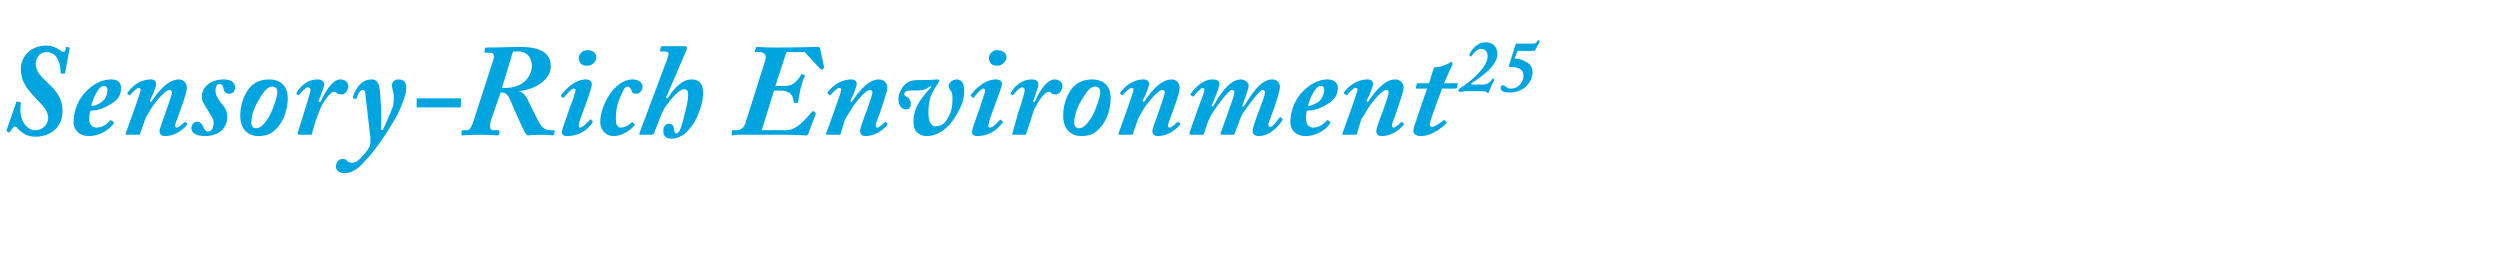 <?xml version="1.0" standalone="no"?><!DOCTYPE svg PUBLIC "-//W3C//DTD SVG 1.1//EN" "http://www.w3.org/Graphics/SVG/1.1/DTD/svg11.dtd"><svg xmlns="http://www.w3.org/2000/svg" version="1.1" width="384px" height="41.3px" viewBox="0 -6 384 41.3" style="top:-6px">  <desc>Sensory Rich Environment25</desc>  <defs/>  <g id="Polygon108474">    <path d="M 10 5.2 C 10 5.3 10 5.3 9.9 5.3 C 9.9 5.3 9.4 5.3 9.4 5.3 C 9.3 5.3 9.3 5.2 9.3 5.1 C 9.3 4.3 9.1 2 7.1 2 C 6 2 5.5 3 5.5 3.8 C 5.5 5.1 6.4 5.8 7.3 6.7 C 8.2 7.6 9.6 8.7 9.6 11.1 C 9.6 13.6 7.7 15 5.4 15 C 4.1 15 3.2 14.3 2.6 13.6 C 2.4 13.4 2.2 13.4 2.1 13.5 C 1.9 13.7 1.7 14 1.5 14.3 C 1.5 14.4 1.5 14.4 1.3 14.3 C 1.3 14.3 1.1 14.2 1.1 14.2 C 1 14.2 1 14.2 1 14 C 1 14 2.5 9.7 2.5 9.7 C 2.5 9.6 2.6 9.6 2.7 9.6 C 2.7 9.6 3.1 9.7 3.1 9.7 C 3.2 9.7 3.2 9.8 3.2 9.9 C 2.8 12.6 4.2 14 5.4 14 C 6.7 14 7.4 13 7.4 12.1 C 7.4 10.9 6.4 10.1 5.5 9.1 C 4.3 7.8 3.2 6.7 3.2 4.5 C 3.2 3.1 4.3 1 7.2 1 C 8.3 1 9.2 1.7 9.5 1.9 C 9.6 2 9.7 2 9.8 2 C 9.9 2 10.1 1.7 10.1 1.3 C 10.2 1.2 10.2 1.2 10.3 1.2 C 10.3 1.2 10.6 1.3 10.6 1.3 C 10.7 1.3 10.8 1.3 10.7 1.4 C 10.7 1.4 10 5.2 10 5.2 Z M 17.4 12.7 C 17.5 12.8 17.5 12.8 17.5 12.9 C 17.1 13.6 15.6 14.9 13.6 14.9 C 12.3 14.9 11.3 14.1 11.3 12.7 C 11.3 11.2 11.9 9.1 13.7 7.6 C 14.7 6.7 15.9 6.2 17.1 6.2 C 18.2 6.2 18.6 6.8 18.6 7.5 C 18.6 8.7 18 9.5 16.8 10.1 C 15.7 10.8 14.6 11 13.9 11 C 13.8 11.2 13.7 11.7 13.7 12.3 C 13.7 13 14.1 13.6 14.8 13.6 C 15.8 13.6 16.5 13 16.9 12.5 C 17 12.5 17 12.4 17.1 12.5 C 17.1 12.5 17.4 12.7 17.4 12.7 Z M 15.8 9.5 C 16.2 9.2 16.5 8.5 16.5 7.8 C 16.5 7.5 16.4 7.2 15.9 7.2 C 15.2 7.2 14.3 9 14 10.3 C 14.4 10.3 15.3 10 15.8 9.5 Z M 19.5 14.7 C 19.3 14.7 19.3 14.6 19.3 14.5 C 19.3 14.5 20.7 10.6 20.7 10.6 C 21.1 9.4 21.6 8.1 21.6 7.8 C 21.6 7.6 21.5 7.5 21.3 7.5 C 21 7.5 20.2 8.3 20 8.6 C 19.9 8.6 19.8 8.7 19.8 8.6 C 19.8 8.6 19.6 8.4 19.6 8.4 C 19.5 8.3 19.5 8.3 19.6 8.2 C 19.9 7.8 21.1 6.2 23.2 6.2 C 23.8 6.2 24 6.6 24 6.9 C 24 7.2 23.6 8.3 23 9.5 C 23 9.5 23.2 9.7 23.2 9.7 C 23.8 8.8 25.5 6.2 27.5 6.2 C 28.3 6.2 28.7 6.9 28.7 7.5 C 28.7 7.9 28.5 8.8 27.6 11.2 C 27.1 12.6 26.9 13 26.9 13.3 C 26.9 13.5 27 13.6 27.2 13.6 C 27.4 13.6 28.1 13 28.3 12.8 C 28.4 12.7 28.4 12.7 28.5 12.8 C 28.5 12.8 28.7 12.9 28.7 12.9 C 28.8 13 28.8 13.1 28.7 13.2 C 28.5 13.5 27.2 14.9 25.3 14.9 C 24.7 14.9 24.5 14.5 24.5 14.1 C 24.5 13.8 25 12.6 25.6 10.8 C 25.9 9.9 26.4 8.6 26.4 8.2 C 26.4 7.9 26.2 7.8 26 7.8 C 25.5 7.8 24 9.4 23.2 10.7 C 22.8 11.4 22.4 12 22.3 12.3 C 22.3 12.3 21.5 14.6 21.5 14.6 C 21.4 14.7 21.4 14.7 21.2 14.7 C 21.2 14.7 19.5 14.7 19.5 14.7 Z M 29.4 13.7 C 29.4 13.1 29.8 12.7 30.3 12.7 C 30.8 12.7 31.1 13.1 31.3 13.7 C 31.4 13.9 31.7 14.2 31.9 14.2 C 32.5 14.2 32.8 13.7 32.8 12.8 C 32.8 12.2 32.4 11.8 31.9 10.9 C 31.3 9.9 31 9.6 31 8.8 C 31 7.5 32.2 6.2 34.4 6.2 C 35.2 6.2 36.1 6.5 36.1 7.4 C 36.1 8 35.8 8.4 35.2 8.4 C 34.8 8.4 34.4 8.2 34.3 7.5 C 34.3 7.3 34.1 6.9 33.8 6.9 C 33.4 6.9 33.1 7.1 33.1 8 C 33.1 8.8 33.8 9.6 34.1 10 C 34.8 10.8 34.9 11.3 34.9 12 C 34.9 13.6 33.7 14.9 31.5 14.9 C 30.1 14.9 29.4 14.4 29.4 13.7 Z M 36.9 11.8 C 36.9 10.2 37.4 8.5 38.5 7.3 C 39.3 6.5 40.3 6.2 41.4 6.2 C 42.5 6.2 44.2 6.7 44.2 9.1 C 44.2 10.3 43.8 12.4 42.5 13.7 C 41.7 14.6 40.9 14.9 39.6 14.9 C 38.4 14.9 36.9 14.1 36.9 11.8 Z M 41.4 11.8 C 42 10.6 42.6 8.9 42.6 8.2 C 42.6 7.7 42.4 7.3 41.8 7.3 C 41.1 7.3 40.5 8 39.6 9.6 C 38.9 10.8 38.6 12 38.6 12.9 C 38.6 13.3 38.8 13.7 39.3 13.7 C 39.9 13.7 40.5 13.3 41.4 11.8 Z M 45.9 14.7 C 45.8 14.7 45.7 14.6 45.7 14.5 C 45.7 14.5 46.7 11.3 46.7 11.3 C 47 10.2 47.7 8.2 47.7 7.8 C 47.7 7.6 47.5 7.4 47.3 7.4 C 47 7.4 46.3 8.1 46 8.5 C 45.9 8.6 45.8 8.7 45.8 8.6 C 45.8 8.6 45.6 8.5 45.6 8.5 C 45.5 8.4 45.5 8.4 45.6 8.2 C 45.9 7.6 47 6.2 48.8 6.2 C 49.5 6.2 49.8 6.6 49.8 7 C 49.8 7.3 49.4 8.3 48.9 9.6 C 48.9 9.6 49.2 9.7 49.2 9.7 C 49.7 8.6 50.9 6.2 52.3 6.2 C 52.9 6.2 53.5 6.6 53.5 7.2 C 53.5 7.9 52.9 8.5 52.6 8.5 C 52.3 8.5 52.1 8.5 51.9 8.4 C 51.7 8.3 51.6 8.1 51.3 8.1 C 50.7 8.1 49.6 9.7 49.2 10.7 C 49 11.2 48.8 11.8 48.5 12.5 C 48.5 12.5 47.9 14.6 47.9 14.6 C 47.9 14.7 47.8 14.7 47.6 14.7 C 47.6 14.7 45.9 14.7 45.9 14.7 Z M 54.3 9.1 C 54.2 9.1 54.2 9 54.2 8.9 C 54.3 8.6 55 6.2 57.1 6.2 C 57.9 6.2 58.3 6.7 58.4 8.5 C 58.6 10.8 58.6 13.2 58.5 13.9 C 58.5 13.9 58.8 14 58.8 14 C 59 13.5 60.1 11.2 60.4 10.2 C 60.4 9.9 60.5 9.4 60.5 8.8 C 60.5 8.3 60.2 7.6 60.2 7.1 C 60.2 6.7 60.5 6.2 61.2 6.2 C 62.2 6.2 62.4 6.8 62.4 7.7 C 62.4 8.4 61.7 10.3 61 11.7 C 59.9 13.7 57.7 17.1 56 18.8 C 55.5 19.4 54.3 20.6 53 20.6 C 52.1 20.6 51.6 20.2 51.6 19.6 C 51.6 18.9 52.1 18.4 52.6 18.4 C 53 18.4 53.1 18.5 53.3 18.7 C 53.5 18.9 53.8 19 54 19 C 54.2 19 54.4 19 54.8 18.8 C 55.6 18.2 56.4 17.2 56.6 16.8 C 56.9 16.4 56.9 15.9 56.9 15.2 C 56.8 14.5 56.2 9.2 56.1 8.2 C 56 7.9 55.9 7.8 55.7 7.8 C 55.3 7.8 54.9 8.6 54.8 9.1 C 54.7 9.2 54.7 9.2 54.6 9.2 C 54.6 9.2 54.3 9.1 54.3 9.1 Z M 64 9.3 C 64 9.1 64 9.1 64.2 9.1 C 64.2 9.1 70.6 9.1 70.6 9.1 C 70.7 9.1 70.8 9.1 70.8 9.2 C 70.8 9.2 70.8 10.3 70.8 10.3 C 70.8 10.5 70.7 10.5 70.6 10.5 C 70.6 10.5 64.1 10.5 64.1 10.5 C 64 10.5 64 10.5 64 10.4 C 64 10.4 64 9.3 64 9.3 Z M 75.8 3.1 C 76 2.4 75.8 2.1 75.2 2.1 C 75.2 2.1 74.6 2.1 74.6 2.1 C 74.4 2.1 74.4 2 74.4 1.9 C 74.4 1.9 74.5 1.5 74.5 1.5 C 74.5 1.3 74.6 1.3 74.8 1.3 C 76.9 1.3 78.9 1.2 79.7 1.2 C 81.6 1.2 84.6 1.4 84.6 4.2 C 84.6 6.1 82.5 7.7 79.7 8 C 79.7 8 79.7 8 79.7 8 C 80.5 8.2 80.8 8.9 81 9.2 C 81.1 9.4 82.5 12.3 82.8 12.8 C 83.3 13.7 83.9 14 84.5 14 C 84.5 14 85 14 85 14 C 85.2 14 85.2 14.1 85.2 14.2 C 85.2 14.2 85.1 14.6 85.1 14.6 C 85.1 14.7 85 14.8 84.9 14.8 C 84.7 14.8 84.4 14.7 83.2 14.7 C 81.8 14.7 81.5 14.8 81.1 14.8 C 80.9 14.8 80.8 14.6 80.5 14.1 C 80.2 13.6 78.5 9.7 78.3 9.2 C 77.8 8.1 77.2 8.2 76.9 8.2 C 76.9 8.2 75.4 12.5 75.4 12.5 C 75.1 13.7 75.4 14 75.7 14 C 75.7 14 76.6 14 76.6 14 C 76.7 14 76.7 14 76.7 14.1 C 76.7 14.1 76.7 14.6 76.7 14.6 C 76.6 14.7 76.6 14.8 76.4 14.8 C 76.2 14.8 75.3 14.7 73.6 14.7 C 72 14.7 71.2 14.8 71 14.8 C 70.9 14.8 70.8 14.7 70.9 14.6 C 70.9 14.6 70.9 14.1 70.9 14.1 C 71 14 71 14 71.1 14 C 71.1 14 71.8 14 71.8 14 C 72.1 14 72.4 13.5 72.6 13 C 72.6 13 75.8 3.1 75.8 3.1 Z M 77.1 7.5 C 77.7 7.5 78.6 7.6 79.9 7 C 80.7 6.6 81.7 5.5 81.7 4.1 C 81.7 3.2 81.2 1.9 79.6 1.9 C 79.3 1.9 79.1 1.9 78.8 1.9 C 78.8 1.9 77.1 7.5 77.1 7.5 Z M 91 12.6 C 91.1 12.7 91.1 12.7 91 12.8 C 90.9 13 89.7 14.9 87.1 14.9 C 86.5 14.9 86.3 14.6 86.3 14.3 C 86.3 13.9 86.7 13 87.5 10.6 C 87.5 10.6 88.1 9 88.1 9 C 88.2 8.5 88.4 8.1 88.4 7.9 C 88.4 7.7 88.3 7.6 88.1 7.6 C 87.8 7.6 86.9 8.6 86.6 9 C 86.6 9 86.5 9 86.4 9 C 86.4 9 86.2 8.8 86.2 8.8 C 86.2 8.7 86.1 8.7 86.2 8.6 C 86.3 8.5 87.9 6.2 90 6.2 C 90.6 6.2 90.9 6.5 90.9 6.9 C 90.9 7.3 90.7 7.9 90.3 9.1 C 90.3 9.1 89.2 12.1 89.2 12.1 C 88.9 12.9 88.9 13.2 88.9 13.4 C 88.9 13.5 88.9 13.6 89.1 13.6 C 89.5 13.6 90.5 12.6 90.6 12.4 C 90.6 12.3 90.7 12.3 90.8 12.4 C 90.8 12.4 91 12.6 91 12.6 Z M 91.6 2.8 C 91.6 3.4 91 4.1 90.2 4.1 C 89.4 4.1 88.9 3.7 88.9 2.9 C 88.9 2.3 89.5 1.7 90.2 1.7 C 91.1 1.7 91.6 2.2 91.6 2.8 Z M 97.4 13 C 97.5 13 97.5 13.1 97.5 13.2 C 97.2 13.6 95.9 14.9 94.2 14.9 C 93.3 14.9 92.2 14.2 92.2 12.7 C 92.2 10.3 94.3 6.2 97.2 6.2 C 98.3 6.2 98.7 6.9 98.7 7.3 C 98.7 7.9 98.2 8.4 97.8 8.4 C 97.4 8.4 97.1 8.3 97 7.9 C 96.9 7.6 96.7 7.3 96.4 7.3 C 96 7.3 95.8 7.7 95.4 8.6 C 94.9 9.8 94.6 10.5 94.6 12.3 C 94.6 12.9 94.7 13.6 95.4 13.6 C 96 13.6 96.8 13.1 97 12.8 C 97.1 12.8 97.1 12.7 97.2 12.8 C 97.2 12.8 97.4 13 97.4 13 Z M 102.3 9 C 102.3 9 102.52 9.16 102.5 9.2 C 103.4 7.7 104.7 6.2 106.2 6.2 C 107.7 6.2 108 7.3 108 8.3 C 108 9.7 107.4 11.4 106.7 12.7 C 105.7 14.3 104.6 15.3 103.1 15.3 C 102.4 15.3 101.8 14.9 101.9 14.1 C 101.8 13.6 102.2 13 102.7 13 C 103.3 13 103.5 13.4 103.5 13.8 C 103.6 14.2 103.6 14.5 103.9 14.5 C 104.4 14.5 104.7 13.3 105 12.2 C 105.3 11 105.7 9.6 105.7 8.5 C 105.7 8 105.5 7.7 105.1 7.7 C 104.3 7.7 103.1 9.2 102.5 10 C 102 10.6 101.7 11.3 101.5 11.8 C 101.5 11.8 100.4 14.6 100.4 14.6 C 100.3 14.6 100.2 14.7 100 14.7 C 100 14.7 98.4 14.7 98.4 14.7 C 98.2 14.7 98.2 14.6 98.2 14.5 C 98.2 14.5 102.4 3.3 102.4 3.3 C 102.5 3 102.7 2.5 102.7 2.2 C 102.7 2 102.4 1.9 102 1.9 C 102 1.9 101.5 1.9 101.5 1.9 C 101.4 1.9 101.3 1.8 101.4 1.7 C 101.4 1.7 101.5 1.3 101.5 1.3 C 101.5 1.2 101.5 1.1 101.7 1.1 C 101.7 1.1 105.3 1.1 105.3 1.1 C 105.4 1.1 105.5 1.2 105.5 1.3 C 105.5 1.5 105.5 1.7 105.3 2 C 105.3 2.04 102.3 9 102.3 9 Z M 119.1 7.2 C 119.1 7.2 120.64 7.2 120.6 7.2 C 121.3 7.2 122.1 7 123 5.6 C 123 5.4 123.1 5.4 123.2 5.4 C 123.2 5.4 123.5 5.5 123.5 5.5 C 123.6 5.6 123.7 5.6 123.6 5.7 C 123 7.1 122.8 8.3 122.6 9.7 C 122.6 9.8 122.5 9.8 122.4 9.8 C 122.4 9.8 122 9.8 122 9.8 C 121.9 9.8 121.9 9.7 121.9 9.6 C 121.8 8.3 121 7.9 119.7 7.9 C 119.72 7.92 118.9 7.9 118.9 7.9 L 117 14 C 117 14 120.8 13.98 120.8 14 C 122.4 14 123.8 12.2 124.7 11.2 C 124.8 11.1 124.9 11 125 11.1 C 125 11.1 125.2 11.3 125.2 11.3 C 125.3 11.3 125.3 11.3 125.3 11.5 C 125.3 11.5 124.2 14.4 124.2 14.4 C 124.1 14.7 124 14.8 123.8 14.8 C 123.6 14.8 122.2 14.7 120.4 14.7 C 118.7 14.7 116.6 14.7 115 14.7 C 114.1 14.7 113.5 14.7 113.1 14.7 C 112.8 14.7 112.6 14.8 112.5 14.8 C 112.4 14.8 112.3 14.7 112.4 14.6 C 112.4 14.6 112.4 14.1 112.4 14.1 C 112.5 14 112.5 14 112.6 14 C 112.6 14 113.1 14 113.1 14 C 113.9 14 114.3 13.5 114.5 12.9 C 114.5 12.9 117.5 3.4 117.5 3.4 C 117.9 2.3 117.2 2 116.7 2 C 116.7 2 116 2 116 2 C 115.9 2 115.9 2 115.9 1.9 C 115.9 1.9 116.1 1.4 116.1 1.4 C 116.1 1.3 116.1 1.2 116.3 1.2 C 116.5 1.2 117.1 1.3 119.3 1.3 C 123.1 1.3 125 1.2 125.6 1.2 C 125.9 1.2 125.9 1.3 126 1.6 C 126 1.6 126.6 4.4 126.6 4.4 C 126.6 4.4 126.6 4.5 126.5 4.5 C 126.5 4.5 126.3 4.7 126.3 4.7 C 126.2 4.7 126.1 4.7 126 4.6 C 126 4.6 123.8 2.2 123.8 2.2 C 123.7 2 123.6 2 123.4 2 C 123.42 2.02 120.8 2 120.8 2 L 119.1 7.2 Z M 127.1 14.7 C 126.9 14.7 126.8 14.6 126.9 14.5 C 126.9 14.5 128.3 10.6 128.3 10.6 C 128.7 9.4 129.2 8.1 129.2 7.8 C 129.2 7.6 129.1 7.5 128.9 7.5 C 128.6 7.5 127.8 8.3 127.6 8.6 C 127.5 8.6 127.4 8.7 127.4 8.6 C 127.4 8.6 127.2 8.4 127.2 8.4 C 127.1 8.3 127.1 8.3 127.1 8.2 C 127.4 7.8 128.7 6.2 130.8 6.2 C 131.4 6.2 131.6 6.6 131.6 6.9 C 131.6 7.2 131.2 8.3 130.6 9.5 C 130.6 9.5 130.8 9.7 130.8 9.7 C 131.4 8.8 133.1 6.2 135 6.2 C 135.9 6.2 136.3 6.9 136.3 7.5 C 136.3 7.9 136 8.8 135.2 11.2 C 134.7 12.6 134.5 13 134.5 13.3 C 134.5 13.5 134.6 13.6 134.8 13.6 C 135 13.6 135.7 13 135.9 12.8 C 135.9 12.7 136 12.7 136.1 12.8 C 136.1 12.8 136.3 12.9 136.3 12.9 C 136.3 13 136.3 13.1 136.3 13.2 C 136 13.5 134.8 14.9 132.9 14.9 C 132.3 14.9 132.1 14.5 132.1 14.1 C 132.1 13.8 132.5 12.6 133.2 10.8 C 133.5 9.9 134 8.6 134 8.2 C 134 7.9 133.8 7.8 133.6 7.8 C 133.1 7.8 131.6 9.4 130.8 10.7 C 130.4 11.4 130 12 129.8 12.3 C 129.8 12.3 129.1 14.6 129.1 14.6 C 129 14.7 129 14.7 128.8 14.7 C 128.8 14.7 127.1 14.7 127.1 14.7 Z M 140.8 14.3 C 140.5 14 140.3 13.4 140.3 12.6 C 140.3 11.9 140.5 11.1 140.8 10.4 C 141.4 9.1 142.5 8 143 7.4 C 143 7.4 142.9 7.2 142.9 7.2 C 142.4 7.7 141.7 7.9 140.9 7.9 C 140.9 7.9 140 7.9 140 7.9 C 139.1 7.9 138.9 8.1 138.9 8.5 C 138.9 8.7 139.3 8.9 139.5 9 C 139.6 9.1 139.9 9.4 139.9 9.9 C 139.9 10.5 139.7 10.8 139.1 10.8 C 138.5 10.8 138 10.2 138 9.2 C 138 8.4 138.5 7.5 138.8 7.2 C 139.2 6.8 139.6 6.3 141 6.3 C 143.5 6.3 143.7 6.2 143.9 6.2 C 144.2 6.2 144.4 6.3 144.2 6.6 C 143.1 8.3 142.6 9 142.6 11.4 C 142.6 12.7 143.1 13.4 143.6 13.4 C 144.5 13.4 145 13 145.3 12.6 C 146.1 11.4 146.3 10.6 146.3 9.1 C 146.3 8.4 146.2 8.1 146 7.9 C 145.9 7.8 145.7 7.4 145.7 7.2 C 145.7 6.9 146.1 6.2 147 6.2 C 147.8 6.2 148.1 7 148.1 7.9 C 148.1 9.2 147.9 10 146.7 12 C 145.7 13.6 144.2 14.9 142.3 14.9 C 141.6 14.9 141.2 14.6 140.8 14.3 Z M 154 12.6 C 154 12.7 154 12.7 154 12.8 C 153.9 13 152.6 14.9 150.1 14.9 C 149.5 14.9 149.3 14.6 149.3 14.3 C 149.3 13.9 149.6 13 150.5 10.6 C 150.5 10.6 151 9 151 9 C 151.2 8.5 151.3 8.1 151.3 7.9 C 151.3 7.7 151.2 7.6 151.1 7.6 C 150.7 7.6 149.8 8.6 149.6 9 C 149.5 9 149.4 9 149.4 9 C 149.4 9 149.2 8.8 149.2 8.8 C 149.1 8.7 149.1 8.7 149.1 8.6 C 149.2 8.5 150.8 6.2 153 6.2 C 153.6 6.2 153.9 6.5 153.9 6.9 C 153.9 7.3 153.6 7.9 153.2 9.1 C 153.2 9.1 152.1 12.1 152.1 12.1 C 151.9 12.9 151.8 13.2 151.8 13.4 C 151.8 13.5 151.9 13.6 152.1 13.6 C 152.5 13.6 153.4 12.6 153.6 12.4 C 153.6 12.3 153.7 12.3 153.7 12.4 C 153.7 12.4 154 12.6 154 12.6 Z M 154.6 2.8 C 154.6 3.4 153.9 4.1 153.2 4.1 C 152.4 4.1 151.9 3.7 151.9 2.9 C 151.9 2.3 152.5 1.7 153.1 1.7 C 154.1 1.7 154.6 2.2 154.6 2.8 Z M 155.6 14.7 C 155.5 14.7 155.4 14.6 155.5 14.5 C 155.5 14.5 156.4 11.3 156.4 11.3 C 156.8 10.2 157.4 8.2 157.4 7.8 C 157.4 7.6 157.2 7.4 157 7.4 C 156.7 7.4 156 8.1 155.7 8.5 C 155.6 8.6 155.6 8.7 155.5 8.6 C 155.5 8.6 155.3 8.5 155.3 8.5 C 155.2 8.4 155.2 8.4 155.3 8.2 C 155.6 7.6 156.7 6.2 158.5 6.2 C 159.3 6.2 159.5 6.6 159.5 7 C 159.5 7.3 159.1 8.3 158.7 9.6 C 158.7 9.6 158.9 9.7 158.9 9.7 C 159.4 8.6 160.6 6.2 162 6.2 C 162.6 6.2 163.2 6.6 163.2 7.2 C 163.2 7.9 162.6 8.5 162.3 8.5 C 162 8.5 161.8 8.5 161.6 8.4 C 161.5 8.3 161.3 8.1 161.1 8.1 C 160.4 8.1 159.4 9.7 158.9 10.7 C 158.7 11.2 158.5 11.8 158.3 12.5 C 158.3 12.5 157.6 14.6 157.6 14.6 C 157.6 14.7 157.5 14.7 157.4 14.7 C 157.4 14.7 155.6 14.7 155.6 14.7 Z M 163.3 11.8 C 163.3 10.2 163.8 8.5 164.9 7.3 C 165.7 6.5 166.7 6.2 167.8 6.2 C 168.9 6.2 170.6 6.7 170.6 9.1 C 170.6 10.3 170.2 12.4 168.9 13.7 C 168.1 14.6 167.3 14.9 166 14.9 C 164.8 14.9 163.3 14.1 163.3 11.8 Z M 167.8 11.8 C 168.4 10.6 169 8.9 169 8.2 C 169 7.7 168.8 7.3 168.2 7.3 C 167.5 7.3 166.9 8 166 9.6 C 165.3 10.8 165 12 165 12.9 C 165 13.3 165.2 13.7 165.7 13.7 C 166.3 13.7 166.9 13.3 167.8 11.8 Z M 172 14.7 C 171.8 14.7 171.8 14.6 171.8 14.5 C 171.8 14.5 173.2 10.6 173.2 10.6 C 173.6 9.4 174.1 8.1 174.1 7.8 C 174.1 7.6 174 7.5 173.8 7.5 C 173.5 7.5 172.7 8.3 172.5 8.6 C 172.4 8.6 172.3 8.7 172.3 8.6 C 172.3 8.6 172.1 8.4 172.1 8.4 C 172 8.3 172 8.3 172.1 8.2 C 172.4 7.8 173.6 6.2 175.7 6.2 C 176.3 6.2 176.5 6.6 176.5 6.9 C 176.5 7.2 176.1 8.3 175.5 9.5 C 175.5 9.5 175.7 9.7 175.7 9.7 C 176.3 8.8 178 6.2 180 6.2 C 180.8 6.2 181.2 6.9 181.2 7.5 C 181.2 7.9 181 8.8 180.1 11.2 C 179.6 12.6 179.4 13 179.4 13.3 C 179.4 13.5 179.5 13.6 179.7 13.6 C 179.9 13.6 180.6 13 180.8 12.8 C 180.9 12.7 180.9 12.7 181 12.8 C 181 12.8 181.2 12.9 181.2 12.9 C 181.3 13 181.3 13.1 181.2 13.2 C 181 13.5 179.7 14.9 177.8 14.9 C 177.2 14.9 177 14.5 177 14.1 C 177 13.8 177.5 12.6 178.1 10.8 C 178.4 9.9 178.9 8.6 178.9 8.2 C 178.9 7.9 178.7 7.8 178.5 7.8 C 178 7.8 176.5 9.4 175.7 10.7 C 175.3 11.4 174.9 12 174.8 12.3 C 174.8 12.3 174 14.6 174 14.6 C 173.9 14.7 173.9 14.7 173.7 14.7 C 173.7 14.7 172 14.7 172 14.7 Z M 182.9 14.7 C 182.8 14.7 182.7 14.6 182.7 14.4 C 182.7 14.4 184 10.7 184 10.7 C 184.5 9.4 185 8.1 185 7.8 C 185 7.7 184.9 7.5 184.7 7.5 C 184.5 7.5 183.5 8.5 183.4 8.8 C 183.3 8.8 183.2 8.8 183.1 8.8 C 183.1 8.8 182.9 8.6 182.9 8.6 C 182.9 8.5 182.8 8.4 182.9 8.4 C 183.2 7.9 184.6 6.2 186.2 6.2 C 187.1 6.2 187.3 6.5 187.3 6.9 C 187.3 7.5 186.3 9.8 186.1 10.2 C 186.1 10.2 186.3 10.4 186.3 10.4 C 187.1 9 188.7 6.2 190.6 6.2 C 191.2 6.2 191.8 6.7 191.8 7.1 C 191.8 7.7 191 9.7 190.8 10.3 C 190.8 10.3 191 10.4 191 10.4 C 192.1 8.8 193.5 6.2 195.4 6.2 C 196.3 6.2 196.6 6.9 196.6 7.3 C 196.6 7.9 196.1 9.5 195.6 10.9 C 195.2 12 194.8 12.9 194.8 13.2 C 194.9 13.4 194.9 13.5 195.1 13.5 C 195.6 13.5 196.4 12.2 196.5 12.1 C 196.6 12 196.6 12 196.7 12 C 196.7 12 196.9 12.2 196.9 12.2 C 197 12.2 197 12.3 197 12.4 C 196.9 12.6 195.5 14.9 193.3 14.9 C 192.7 14.9 192.4 14.5 192.4 14.2 C 192.4 13.8 192.7 12.7 193.5 10.7 C 194.1 9.1 194.3 8.5 194.3 8.2 C 194.3 8 194.2 7.8 193.9 7.8 C 193.6 7.8 192.2 9.5 190.9 11.4 C 190.8 11.6 190.5 12.1 190.3 12.8 C 190.3 12.8 189.6 14.6 189.6 14.6 C 189.6 14.7 189.5 14.7 189.4 14.7 C 189.4 14.7 187.7 14.7 187.7 14.7 C 187.5 14.7 187.4 14.6 187.5 14.4 C 187.5 14.4 188.7 11.1 188.7 11.1 C 189.2 9.7 189.6 8.5 189.6 8.2 C 189.6 8 189.5 7.8 189.2 7.8 C 188.9 7.8 187.5 9.4 186.4 11.1 C 186.1 11.5 185.8 12.1 185.5 12.8 C 185.5 12.8 184.9 14.6 184.9 14.6 C 184.8 14.7 184.7 14.7 184.6 14.7 C 184.6 14.7 182.9 14.7 182.9 14.7 Z M 204.3 12.7 C 204.4 12.8 204.4 12.8 204.3 12.9 C 204 13.6 202.5 14.9 200.5 14.9 C 199.2 14.9 198.2 14.1 198.2 12.7 C 198.2 11.2 198.8 9.1 200.6 7.6 C 201.6 6.7 202.8 6.2 203.9 6.2 C 205 6.2 205.5 6.8 205.5 7.5 C 205.5 8.7 204.8 9.5 203.7 10.1 C 202.6 10.8 201.5 11 200.7 11 C 200.7 11.2 200.6 11.7 200.6 12.3 C 200.6 13 201 13.6 201.7 13.6 C 202.6 13.6 203.4 13 203.8 12.5 C 203.9 12.5 203.9 12.4 204 12.5 C 204 12.5 204.3 12.7 204.3 12.7 Z M 202.7 9.5 C 203 9.2 203.4 8.5 203.4 7.8 C 203.4 7.5 203.3 7.2 202.8 7.2 C 202.1 7.2 201.2 9 200.9 10.3 C 201.2 10.3 202.1 10 202.7 9.5 Z M 206.4 14.7 C 206.2 14.7 206.1 14.6 206.2 14.5 C 206.2 14.5 207.6 10.6 207.6 10.6 C 208 9.4 208.5 8.1 208.5 7.8 C 208.5 7.6 208.4 7.5 208.2 7.5 C 207.9 7.5 207.1 8.3 206.9 8.6 C 206.8 8.6 206.7 8.7 206.7 8.6 C 206.7 8.6 206.5 8.4 206.5 8.4 C 206.4 8.3 206.4 8.3 206.4 8.2 C 206.7 7.8 208 6.2 210.1 6.2 C 210.7 6.2 210.9 6.6 210.9 6.9 C 210.9 7.2 210.5 8.3 209.9 9.5 C 209.9 9.5 210.1 9.7 210.1 9.7 C 210.7 8.8 212.4 6.2 214.3 6.2 C 215.2 6.2 215.6 6.9 215.6 7.5 C 215.6 7.9 215.3 8.8 214.5 11.2 C 214 12.6 213.8 13 213.8 13.3 C 213.8 13.5 213.9 13.6 214.1 13.6 C 214.3 13.6 215 13 215.2 12.8 C 215.2 12.7 215.3 12.7 215.4 12.8 C 215.4 12.8 215.6 12.9 215.6 12.9 C 215.6 13 215.6 13.1 215.6 13.2 C 215.3 13.5 214.1 14.9 212.2 14.9 C 211.6 14.9 211.4 14.5 211.4 14.1 C 211.4 13.8 211.8 12.6 212.5 10.8 C 212.8 9.9 213.3 8.6 213.3 8.2 C 213.3 7.9 213.1 7.8 212.9 7.8 C 212.4 7.8 210.9 9.4 210.1 10.7 C 209.7 11.4 209.3 12 209.1 12.3 C 209.1 12.3 208.4 14.6 208.4 14.6 C 208.3 14.7 208.3 14.7 208.1 14.7 C 208.1 14.7 206.4 14.7 206.4 14.7 Z M 221.8 6.8 C 221.8 6.8 223.82 6.76 223.8 6.8 C 223.9 6.8 224 6.8 223.9 6.9 C 223.9 6.9 223.8 7.5 223.8 7.5 C 223.7 7.6 223.7 7.6 223.5 7.6 C 223.52 7.64 221.5 7.6 221.5 7.6 C 221.5 7.6 219.86 12.04 219.9 12 C 219.8 12.4 219.6 12.9 219.6 13.1 C 219.6 13.3 219.7 13.5 220 13.5 C 220.4 13.5 221.6 12.6 221.7 12.5 C 221.8 12.4 221.8 12.4 221.9 12.5 C 221.9 12.5 222.1 12.7 222.1 12.7 C 222.2 12.8 222.2 12.8 222.2 12.9 C 221.9 13.2 220.2 14.9 218.2 14.9 C 217.5 14.9 217.1 14.5 217.1 14.2 C 217.1 13.8 217.2 13.3 217.4 12.9 C 217.36 12.94 219.2 7.6 219.2 7.6 C 219.2 7.6 217.62 7.64 217.6 7.6 C 217.5 7.6 217.5 7.5 217.5 7.4 C 217.5 7.4 217.6 6.9 217.6 6.9 C 217.7 6.8 217.7 6.8 217.8 6.8 C 217.84 6.76 219.5 6.8 219.5 6.8 C 219.5 6.8 220.16 4.6 220.2 4.6 C 220.2 4.4 220.3 4.3 220.8 4.3 C 221.4 4.3 222.4 3.8 222.6 3.7 C 222.7 3.6 222.8 3.5 222.9 3.5 C 223.1 3.5 223.1 3.8 223.1 3.9 C 223.08 3.9 221.8 6.8 221.8 6.8 Z M 225.2 8 C 224.9 8 224.7 8.1 224.6 8.1 C 224.4 8.1 224.3 8.1 224.2 8.1 C 224.1 8.1 224 8 224 7.9 C 224 7.8 224.1 7.7 224.2 7.6 C 225.9 6.5 228.5 4.4 228.5 2.6 C 228.5 2.1 228.2 1.5 227.5 1.5 C 226.9 1.5 226.3 2.2 226.1 2.5 C 226 2.6 226 2.7 225.9 2.7 C 225.9 2.7 225.7 2.5 225.7 2.5 C 225.7 2.5 225.7 2.5 225.7 2.4 C 225.9 1.8 226.8 0.5 228.2 0.5 C 229.4 0.5 230 1.3 230 2.3 C 230 4.3 226.9 6.2 226 6.8 C 225.99 6.83 226 7 226 7 C 226 7 227.72 6.96 227.7 7 C 228.4 7 228.9 6.6 229.2 6.2 C 229.3 6 229.3 6 229.3 6 C 229.3 6 229.5 6.2 229.5 6.2 C 229.5 6.2 229.6 6.2 229.5 6.3 C 229.3 6.7 228.8 7.8 228.7 8.1 C 228.7 8.2 228.6 8.3 228.6 8.3 C 228.5 8.3 228.4 8.2 228.3 8.1 C 228.2 8.1 228 8 227.6 8 C 227.6 8 225.2 8 225.2 8 Z M 233.1 1.8 C 233.1 1.8 232.64 3.04 232.6 3 C 233.1 3 233.7 3.1 234.2 3.4 C 235.2 3.8 235.4 4.5 235.4 5.3 C 235.3 6.5 234.2 8.2 231.9 8.2 C 231.2 8.2 230.5 8.1 230.5 7.5 C 230.5 7.3 230.6 7.1 230.8 7.1 C 231 7.1 231.2 7.2 231.4 7.4 C 231.5 7.6 231.8 7.6 232.2 7.6 C 233.2 7.6 234 6.6 234 5.7 C 234 5.1 233.8 4.8 233.5 4.6 C 233.2 4.4 232.7 4.3 232.3 4.3 C 232 4.3 231.8 4.3 231.8 4.2 C 231.7 4.2 231.7 4.1 231.8 4 C 231.8 4 232.8 0.8 232.8 0.8 C 232.9 0.7 232.9 0.7 233 0.7 C 233 0.7 235.5 0.7 235.5 0.7 C 235.9 0.7 236 0.5 236.2 0.2 C 236.2 0.2 236.3 0.2 236.4 0.2 C 236.5 0.3 236.6 0.4 236.5 0.4 C 236.5 0.4 235.8 1.7 235.8 1.7 C 235.8 1.8 235.7 1.8 235.5 1.8 C 235.49 1.85 233.1 1.8 233.1 1.8 Z " stroke="none" fill="#00a5df"/>  </g></svg>
